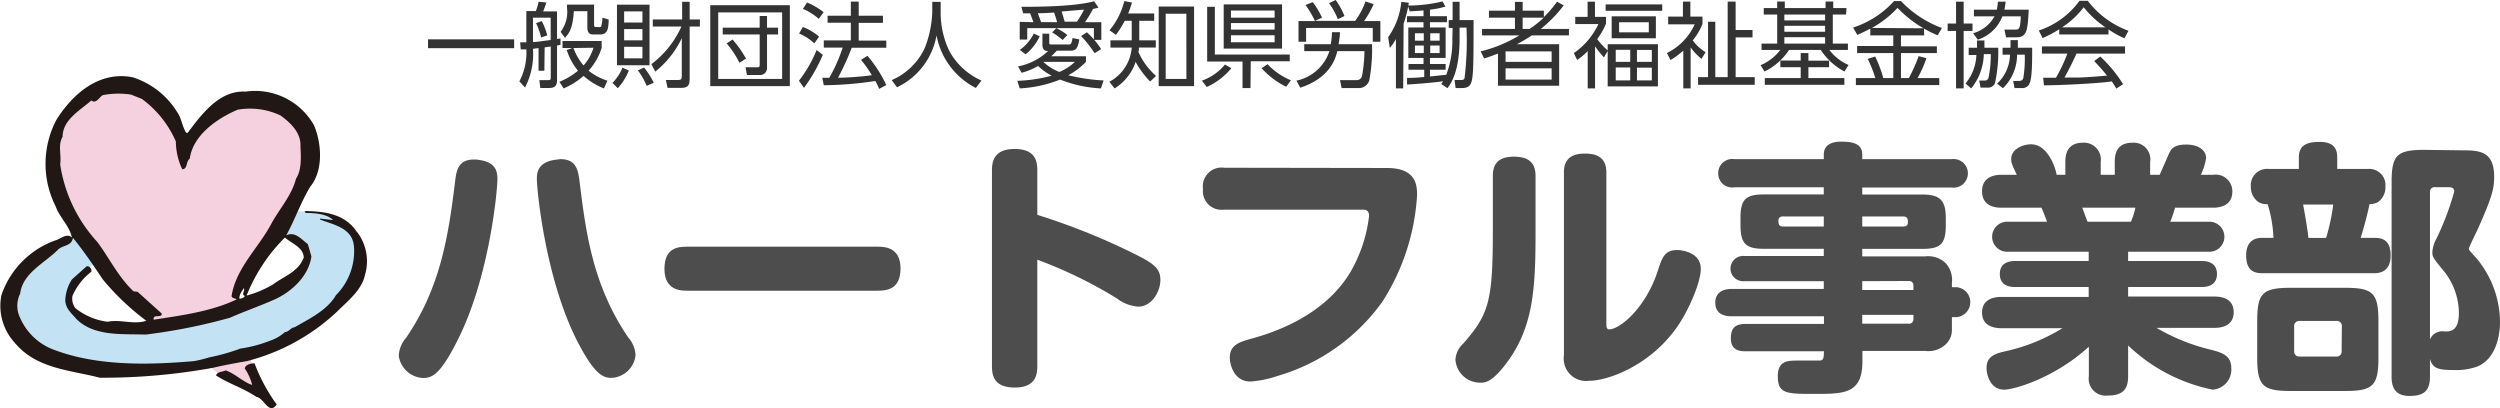 <svg xmlns="http://www.w3.org/2000/svg" viewBox="0 0 282.75 46.18"><defs><style>.cls-1{fill:#333;}.cls-2{fill:#4d4d4d;}.cls-3{fill:#c3e3f5;}.cls-4{fill:#f5d0df;}.cls-5{fill:#211714;}</style></defs><title>アセット 13</title><g id="レイヤー_2" data-name="レイヤー 2"><g id="レイヤー_1-2" data-name="レイヤー 1"><path class="cls-1" d="M58.15,4.45v1H48.41v-1Z"/><path class="cls-1" d="M61.57,8h-.66V5.44l-.63.08a8.26,8.26,0,0,1-.9,4.38l-.64-.7a6.93,6.93,0,0,0,.79-3.61l-.63,0-.07-.8c.48,0,.54,0,.7,0V1.25h1.08A7.36,7.36,0,0,0,60.92.19l.88.1c-.13.37-.21.6-.37,1H63V4.41l.39-.06v.72L63,5.15V9.08c0,.69-.33.87-.89.87h-1L61,9.06l1,0c.24,0,.29-.05.29-.27V5.26l-.69.1ZM60.28,4.75c.49,0,.83-.09,2-.22V2h-2Zm.92-.51a7.79,7.79,0,0,0-.57-1.63l.65-.22A8.15,8.15,0,0,1,61.9,4ZM68.3,10A7.67,7.67,0,0,1,66,8.58,8,8,0,0,1,63.74,10l-.47-.75A7.94,7.94,0,0,0,65.37,8,7.16,7.16,0,0,1,64.1,5.66l.62-.23h-1.1V4.64h4.43v.77A7,7,0,0,1,66.57,8,6.9,6.9,0,0,0,68.7,9.13ZM67.19.52V2.81c0,.12,0,.25.25.25h.26A.33.33,0,0,0,68,3a5.46,5.46,0,0,0,.14-1l.7.21c0,1.29-.26,1.69-1,1.69h-.66c-.31,0-.75,0-.75-.81V1.27H64.9c-.11,1.89-.52,2.5-1,3l-.5-.67A3.66,3.66,0,0,0,64.13.91V.52ZM64.86,5.43A6.29,6.29,0,0,0,66,7.4a5.11,5.11,0,0,0,1.12-2Z"/><path class="cls-1" d="M69.27,9.37A5,5,0,0,0,70.4,7.65l.72.33a6.55,6.55,0,0,1-1.25,2ZM73.46.53V7.38H69.78V.53Zm-.8.76H70.59V2.55h2.07Zm0,2H70.59V4.56h2.07Zm0,2H70.59V6.6h2.07Zm.48,4.42a7.83,7.83,0,0,0-1-1.75l.71-.32a9.15,9.15,0,0,1,1.09,1.72Zm.53-2.45A11,11,0,0,0,77.07,3H73.83V2.2h3.32v-2H78v2h1.16V3H78V8.82c0,.78-.12,1.12-1,1.12h-1.5l-.19-.89h1.31c.45,0,.49-.12.49-.49V4.32a10.79,10.79,0,0,1-3,3.78Z"/><path class="cls-1" d="M89.33.59V9.74h-9V.59Zm-8.1.81V8.93h7.23V1.4Zm5.52,6.23a.79.79,0,0,1-.9.85H84.48l-.16-.87h1.34c.19,0,.26-.06.26-.25V3.9H81.74V3.13h4.18V1.81h.83V3.13H88V3.9H86.75Zm-3.9-3.16a11.5,11.5,0,0,1,1.52,2.16l-.74.47a10.16,10.16,0,0,0-1.45-2.19Z"/><path class="cls-1" d="M90.36,9.13a14.56,14.56,0,0,0,2-3.47l.7.54a18.26,18.26,0,0,1-2.13,3.74ZM92.1,4.91a5.69,5.69,0,0,0-1.72-1.12l.42-.74a6.36,6.36,0,0,1,1.84,1.09Zm.5-2.78A6.83,6.83,0,0,0,90.81,1l.47-.72a8,8,0,0,1,1.87,1.1Zm5.51,4.18a14.59,14.59,0,0,1,2.13,3.31l-.81.43A7.72,7.72,0,0,0,99,9.16a39.9,39.9,0,0,1-5.83.48L93,8.8h.79a18.2,18.2,0,0,0,1.52-3.42H93.17V4.57h3.06v-2H93.6V1.78h2.63V.18h.89v1.6h2.74v.81H97.12v2h3.12v.81H96.33a28.28,28.28,0,0,1-1.55,3.39c1,0,2.66-.12,3.83-.28a13.24,13.24,0,0,0-1.23-1.74Z"/><path class="cls-1" d="M106.39.21V1.48a10,10,0,0,0,1,4.33A7.71,7.71,0,0,0,111,9.11l-.63.84A8.41,8.41,0,0,1,105.92,4a8,8,0,0,1-4.47,5.87l-.6-.81a7.29,7.29,0,0,0,3.75-3.65,12.28,12.28,0,0,0,.84-4V.21Z"/><path class="cls-1" d="M124.51,10a14.51,14.51,0,0,1-4.61-1,14.37,14.37,0,0,1-4.57,1l-.27-.86a16.85,16.85,0,0,0,3.88-.58,6.83,6.83,0,0,1-1.53-1.1,7.52,7.52,0,0,1-1.87.77l-.4-.72a6.82,6.82,0,0,0,3.4-1.74c-.19,0-.64,0-.64-.68V3.81h.77v1c0,.15,0,.22.23.22h2c.25,0,.29-.12.41-.73l.76.16c-.18,1.06-.41,1.27-1,1.27h-1.55c-.31.34-.47.49-.62.63h3.92V7a8.08,8.08,0,0,1-2,1.51,21,21,0,0,0,4,.59Zm-7.63-7.49c-.15-.42-.17-.47-.37-1h-.79l-.2-.74c1.41,0,6,0,8.22-.63l.5.72a5.15,5.15,0,0,1-.62.15,13,13,0,0,1-.91,1.5h1.85v2h-.84V3.18h-4.26a6.51,6.51,0,0,1,1.26.78l-.54.56A7.44,7.44,0,0,0,119,3.67l.47-.49h-3.29V4.47h-.85v-2Zm-1.54,3.14a5.08,5.08,0,0,0,1.58-1.85l.67.3A5.58,5.58,0,0,1,116,6.14Zm4.22-3.14c-.09-.34-.24-.81-.34-1.09-.82.05-1,.07-1.84.08.07.18.24.65.37,1ZM118,7a5.75,5.75,0,0,0,1.81,1.14A5.87,5.87,0,0,0,121.57,7Zm3.8-4.55a11,11,0,0,0,.8-1.35c-.34,0-2,.16-2.53.2.11.34.23.75.34,1.15Zm2,3.57a12.38,12.38,0,0,0-1.53-1.94l.66-.43a9.79,9.79,0,0,1,1.61,1.9Z"/><path class="cls-1" d="M130.54,1.52v.83h-1.69V4.56h1.87v.82h-1.91c0,.25,0,.33-.06.48a7.87,7.87,0,0,0,2,2.73l-.67.63A10.1,10.1,0,0,1,128.44,7,5.62,5.62,0,0,1,126.06,10l-.59-.75A4.81,4.81,0,0,0,128,5.38h-2.41V4.56H128V2.35h-.79a10.29,10.29,0,0,1-1,1.59l-.72-.52a8.2,8.2,0,0,0,1.67-3.3l.87.17c-.18.57-.27.84-.43,1.23Zm4.51,8.22h-4v-9h4Zm-.87-8.19h-2.34V8.93h2.34Z"/><path class="cls-1" d="M135.94,9.12a5.85,5.85,0,0,0,2.6-1.82l.73.41a7.72,7.72,0,0,1-2.79,2.13Zm5.49.84h-.9v-3h-4V.77h.87v5.4h8.47v.76h-4.41ZM145,.5v5H138.4V.5Zm-.84.69h-4.94V2h4.94Zm0,1.42h-4.94v.74h4.94Zm0,1.38h-4.94v.79h4.94Zm-.8,3.27A7.61,7.61,0,0,0,146,9.08l-.53.73a8.88,8.88,0,0,1-2.78-2.1Z"/><path class="cls-1" d="M154.87,9.08a1.24,1.24,0,0,1-1.29.88h-1.84l-.19-.9,1.87,0a.6.6,0,0,0,.63-.5,16.69,16.69,0,0,0,.27-2.78h-3.07c-.19.77-.75,3-4.19,4.14l-.43-.8a5,5,0,0,0,3.73-3.34h-2.85V5h3a9.79,9.79,0,0,0,.14-1.36h.9c0,.36-.05.68-.16,1.36h3.79A19.88,19.88,0,0,1,154.87,9.08Zm.39-4.36V3.16h-7.54V4.72h-.86V2.38h1.86A10.32,10.32,0,0,0,147.66.57l.81-.33A8.68,8.68,0,0,1,149.52,2l-.79.36h4.54A8.53,8.53,0,0,0,154.44.16l.92.31a11.39,11.39,0,0,1-1.08,1.91h1.84V4.72Zm-3.95-2.55a7.58,7.58,0,0,0-1-1.81l.75-.36a8.32,8.32,0,0,1,1,1.81Z"/><path class="cls-1" d="M158.7,10h-.82V4.42a5.72,5.72,0,0,1-.69,1L157,4.21a8.31,8.31,0,0,0,1.49-4l.85.1a13.76,13.76,0,0,1-.59,2.36Zm5.59-6.84h-.44V2.27h.44V.2h.79V2.27h1.58c0,4.08,0,6.16-.22,6.93-.14.51-.39.76-1.15.76h-.66l-.12-.91h.7c.18,0,.35,0,.43-.21a34.81,34.81,0,0,0,.22-5.72h-.78V4.34c0,3.67-.92,5-1.36,5.63L163,9.5a2.43,2.43,0,0,0,.21-.31c-.68.12-3.16.33-4.07.37l0-.75c.39,0,.95,0,1.94-.1V7.89H159.3V7.24H161V6.55h-1.72V3.11H161v-.6h-1.87V1.83H161V1.18c-.68.06-1.08.08-1.56.1l-.21-.65a16.81,16.81,0,0,0,3.92-.47l.33.58a8.62,8.62,0,0,1-1.75.35v.74h1.92v.68h-1.92v.6h1.77V6.55h-1.77v.69h1.77v.65h-1.77v.76l1.81-.19v.08a10.78,10.78,0,0,0,.72-4.2Zm-3.26.6h-1v.84h1Zm0,1.39h-1V6h1Zm1.79-1.39h-1.06v.84h1.06Zm0,1.39h-1.06V6h1.06Z"/><path class="cls-1" d="M176.86.61a15.56,15.56,0,0,1-2.59,2.66h3.18V4h-4.2a16.76,16.76,0,0,1-1.69,1h4.78v4.7h-6.92V6.06c-.74.28-1,.38-1.56.55l-.4-.8A15.49,15.49,0,0,0,171.84,4h-4.22V3.27h3.72V2H168.4V1.21h2.94v-1h.87v1h2.4v.72A12.11,12.11,0,0,0,176.1.19Zm-1.37,5.2h-5.21V7h5.21Zm0,1.92h-5.21V9h5.21ZM173,3.27A11.07,11.07,0,0,0,174.59,2h-2.38V3.27Z"/><path class="cls-1" d="M181.4,6.49a12.51,12.51,0,0,1-1-1.25V10h-.83V5.78a7.06,7.06,0,0,1-1.2,1L178,6a8.1,8.1,0,0,0,2.78-3.28h-2.62V1.91h1.4V.19h.83V1.91h1.25v.76a7.7,7.7,0,0,1-1,1.75,8,8,0,0,0,1.19,1.28V5h5.68V9.77h-5.68v-4ZM188,1.22H181.6V.5H188Zm-.72,3.11h-5V1.85h5Zm-2.9,1.3h-1.64V7h1.64Zm0,2h-1.64V9.09h1.64Zm2.1-5.11h-3.36V3.66h3.36Zm.34,3.13h-1.68V7h1.68Zm0,2h-1.68V9.09h1.68Z"/><path class="cls-1" d="M192.44,6.66a6.58,6.58,0,0,1-1.23-1.3V10h-.83V5.73a9.91,9.91,0,0,1-1.44,1.06L188.53,6a6.71,6.71,0,0,0,3.14-3.25h-3V1.88h1.67V.18h.84v1.7h1.37v.83a7.12,7.12,0,0,1-1.1,1.86A5.06,5.06,0,0,0,192.9,5.9ZM196.3.18V3.39h1.91v.84H196.3V8.72h2.16v.87h-6.41V8.72h1.13V2.46H194V8.72h1.4V.18Z"/><path class="cls-1" d="M208.79,1.64h-1.5V4.93H209v.72H206.9a5.53,5.53,0,0,0,2.17,1.7l-.46.74a7.26,7.26,0,0,1-2.68-2.44h-3.59a7.07,7.07,0,0,1-2.77,2.44l-.45-.72a5.41,5.41,0,0,0,2.23-1.72h-2.12V4.93H201V1.64h-1.52V.91H201V.17h.86V.91h4.61V.17h.87V.91h1.5Zm-5.13,7.19V7.6h-2.3V6.85h2.3V6h.87v.86h2.34V7.6h-2.34V8.83h4.07v.76h-9V8.83Zm2.76-7.19h-4.61v.67h4.61Zm0,1.28h-4.61v.67h4.61Zm0,1.29h-4.61v.72h4.61Z"/><path class="cls-1" d="M217.62,4H215V5.24h4.06V6H215V8.83h.89A18.18,18.18,0,0,0,217,6.35l.88.23a13.86,13.86,0,0,1-1,2.25h2.45v.79H209.9V8.83h2.2a14.22,14.22,0,0,0-.86-2.17l.84-.27A14.14,14.14,0,0,1,213,8.83h1.13V6h-4.09v-.8h4.09V4h-2.6V3.24c-.74.39-1.09.54-1.46.71l-.49-.83a10.7,10.7,0,0,0,4.64-3H215a12.31,12.31,0,0,0,4.63,3.05l-.48.82a11.34,11.34,0,0,1-1.54-.76Zm-.07-.8A13,13,0,0,1,214.61.89a11.43,11.43,0,0,1-2.9,2.27Z"/><path class="cls-1" d="M222.09.19V2.66h1V3.5h-1V10h-.86V3.5h-.95V2.66h.95V.19ZM226,5.4a16.44,16.44,0,0,1-.37,4,.84.84,0,0,1-.86.51H224l-.15-.8h.55c.21,0,.35,0,.49-.27a12.8,12.8,0,0,0,.27-2.72h-.79A6.37,6.37,0,0,1,222.94,10l-.64-.56a5.33,5.33,0,0,0,1.23-3.22h-.87V5.4h.94c0-.38,0-.58,0-.82h.84c0,.28,0,.45,0,.82Zm3.45-4.31c-.13,2.35-.17,3.13-1.43,3.13h-1.13l-.19-.87,1.18,0c.48,0,.61,0,.67-1.5h-2.08a4.5,4.5,0,0,1-2.78,2.64l-.53-.73a4,4,0,0,0,2.42-1.91h-2.33V1.09h2.59a6.24,6.24,0,0,0,.12-.9h.88c-.05.39-.08.6-.14.9Zm.39,4.31c0,2.68-.07,3.78-.42,4.25a.9.9,0,0,1-.77.31h-.81l-.15-.81h.61c.39,0,.47-.12.54-.34A13.81,13.81,0,0,0,229,6.18h-.87a5.26,5.26,0,0,1-1.6,3.8l-.66-.52a4.59,4.59,0,0,0,1.46-3.28h-.84V5.4h.9c0-.28,0-.44,0-.86h.83c0,.47,0,.62,0,.86Z"/><path class="cls-1" d="M238.47,3.9H232.9V3.31a13.48,13.48,0,0,1-1.88,1l-.43-.86a9.25,9.25,0,0,0,4.6-3.36h.94a10.11,10.11,0,0,0,4.6,3.39l-.46.85a11.16,11.16,0,0,1-1.8-1Zm-.93,2.49a15.24,15.24,0,0,1,2.58,3.13l-.76.5c-.17-.28-.29-.48-.51-.81-1.76.25-6.06.44-7.68.44l-.09-.86h1.45a18.24,18.24,0,0,0,1.29-2.73h-2.88V5.25h9.4v.81h-5.49c-.26.58-.68,1.5-1.36,2.71l1.66,0c1.29-.05,2.37-.15,3.15-.22a20.7,20.7,0,0,0-1.45-1.64Zm.59-3.3A10.67,10.67,0,0,1,235.67.82a9.75,9.75,0,0,1-2.45,2.27Z"/><path class="cls-2" d="M56.26,20.22c0,1.38-.93,11.25-4.53,18.3-2,4-2.94,4.23-3.93,4.23a2.91,2.91,0,0,1-2.7-2.52,3.31,3.31,0,0,1,.81-2c3.9-5.67,4.8-11.52,5.55-17.61.15-1.26.3-2.58,2.16-2.58a3,3,0,0,1,.63.06C56.11,18.36,56.26,19.47,56.26,20.22ZM63.39,18c1.83,0,2,1.29,2.17,2.61.71,5.82,1.52,11.73,5.51,17.58a3.22,3.22,0,0,1,.81,2,2.88,2.88,0,0,1-2.7,2.55c-1.05,0-2-.48-3.93-4.23-3.57-7.05-4.53-17-4.53-18.27,0-.57,0-1.83,2-2.16C63,18.06,63.27,18,63.39,18Z"/><path class="cls-2" d="M77.79,32.88c-.75,0-2.64,0-2.64-2.46s1.59-2.52,2.64-2.52H99.21c.75,0,2.64,0,2.64,2.46s-1.68,2.52-2.64,2.52Z"/><path class="cls-2" d="M117.32,41.34c0,.87-.06,2.49-2.55,2.49s-2.58-1.53-2.58-2.49v-22c0-.84.06-2.49,2.55-2.49s2.58,1.53,2.58,2.49V24.3a75,75,0,0,1,11.4,4.62c1.95,1,2.52,1.56,2.52,2.76s-.9,3-2.52,3a4.52,4.52,0,0,1-2.4-.93,50.9,50.9,0,0,0-9-4.38Z"/><path class="cls-2" d="M156.88,19c3.33,0,3.39,2,3.39,3.09a25.09,25.09,0,0,1-3.9,12,22.18,22.18,0,0,1-11.88,8.43,11.84,11.84,0,0,1-3.06.63c-1.92,0-2.34-2-2.34-2.7,0-1.44,1.08-1.77,2.49-2.16,5.7-1.56,9.78-4.53,11.67-8.49a16.27,16.27,0,0,0,1.59-5.37c0-.69-.42-.72-.78-.72h-15.6a2.11,2.11,0,0,1-2.4-2.34,2.12,2.12,0,0,1,2.4-2.4Z"/><path class="cls-2" d="M173.67,26.4c0,6.48-.3,10.83-3.45,14.88-1.56,2-2.28,2-2.79,2a2.8,2.8,0,0,1-2.82-2.58,2.67,2.67,0,0,1,.9-1.86c2.85-3.27,3.33-4.71,3.33-12.63v-6.3c0-1.05.33-2.19,2.37-2.19,1.59,0,2.46.6,2.46,2.19Zm3.21-6.87c0-1.17.45-2.16,2.37-2.16,1.5,0,2.43.54,2.43,2.16v17c0,.39,0,.72.33.72,1.17,0,4.11-2.37,5.49-6.63.48-1.5.78-2.34,2.19-2.34.54,0,2.67.27,2.67,2.13,0,1.47-1.29,4.5-2.52,6.33-3,4.5-7.89,6.33-10.14,6.33a2.53,2.53,0,0,1-2.82-2.88Z"/><path class="cls-2" d="M220.76,37.26A2.22,2.22,0,0,1,220,39a2.85,2.85,0,0,1-2.25.69h-7.11v1.17c0,3.69-2.07,3.69-5.4,3.69-3.18,0-4.17,0-4.17-2,0-1.77,1.17-1.77,2.22-1.77h2.55c.42-.06.42-.3.45-1.05h-8.85c-.48,0-1.68,0-1.68-1.44,0-1.23.51-1.65,1.68-1.65h8.85v-.87H195.86c-.39,0-1.86,0-1.86-1.53s1.47-1.56,1.86-1.56h10.41V31.8h-9a1.43,1.43,0,1,1,0-2.85h9v-.81h-6.75c-2,0-2.67-.51-2.67-2.67v-.81c0-2.16.63-2.67,2.67-2.67h6.75v-.81H196.19a1.58,1.58,0,0,1-1.86-1.59A1.6,1.6,0,0,1,196.19,18h10.08v-.51c0-1.29,1.2-1.47,1.95-1.47,1.38,0,2.4.24,2.4,1.47V18h10.11a1.62,1.62,0,1,1,0,3.21H210.62V22h6.75c2,0,2.7.6,2.7,2.67v.81c0,2.16-.63,2.67-2.7,2.67h-6.75V29h7.11a2.83,2.83,0,0,1,2.28.72,2.79,2.79,0,0,1,.75,2.28v.48h.51a1.7,1.7,0,0,1,0,3.39h-.51ZM206.27,25.62V24.48h-4.62c-.3,0-.51.15-.51.45s0,.69.51.69Zm4.35,0h4.62c.33,0,.54-.12.54-.45s0-.69-.54-.69h-4.62Zm0,6.18v1h5.79v-.48a.49.49,0,0,0-.54-.54Zm5.79,3.81h-5.79v1h5.25a.49.49,0,0,0,.54-.54Z"/><path class="cls-2" d="M233.59,19.77V18.33c0-.84.18-2.19,2-2.19a1.91,1.91,0,0,1,2,2.19v1.44h1.59V18.33c0-.78.12-2.19,2-2.19a1.88,1.88,0,0,1,2,2.19v1.44h1.08l1-2.28c.27-.6.54-1.14,2-1.14s2.25.69,2.25,1.53a6.37,6.37,0,0,1-.6,1.89h1.38a1.89,1.89,0,0,1,2.19,1.89c0,1.83-1.83,1.83-2.19,1.83H246a15.16,15.16,0,0,1-.54,1.59h4.29a1.7,1.7,0,1,1,0,3.39h-9.06v1.05H249c.33,0,1.74,0,1.74,1.47s-1.41,1.47-1.74,1.47h-8.31v1.08h9.78c.75,0,2.16.18,2.16,1.77,0,1.77-1.8,1.77-2.16,1.77h-6.57a22.37,22.37,0,0,0,6.09,2.46c1.32.33,2.37.66,2.37,2.1a2.27,2.27,0,0,1-2.1,2.43,19.35,19.35,0,0,1-9.57-5v3.48c0,1.59-.69,2.19-2.37,2.19a1.91,1.91,0,0,1-2.07-2.19V39.21c-3.9,3.57-8.49,4.86-9.57,4.86-1.65,0-2-1.8-2-2.43,0-1.32.84-1.65,2.52-2a20.87,20.87,0,0,0,6.06-2.52h-6.9c-.78,0-2.19-.21-2.19-1.77,0-1.77,1.83-1.77,2.19-1.77h9.87V32.46h-8.31c-.36,0-1.74,0-1.74-1.47s1.41-1.47,1.74-1.47h8.31V28.47h-9.09a1.7,1.7,0,1,1,0-3.39h4.38s-.36-1-.63-1.59h-4.53c-.39,0-2.19,0-2.19-1.86s1.83-1.86,2.19-1.86h1.74c-.57-1.2-.63-1.35-.63-1.8,0-1.11,1.32-1.65,2.25-1.65,2,0,2.85,3,2.88,3.45ZM241,25.08a7.08,7.08,0,0,0,.51-1.59h-6c.09.24.48,1.35.6,1.59Z"/><path class="cls-2" d="M260,19.11V17.79c0-1.47,1.08-1.74,2.34-1.74s2,.45,2,1.74v1.32h3.45a1.83,1.83,0,0,1,2,2,2.05,2.05,0,0,1-.87,1.77,2.23,2.23,0,0,1-.93.21c-.21,1.08-.63,2.64-1,3.81h1.5c.81,0,1.89.12,1.89,2s-1.29,2-1.89,2H255.93c-.78,0-1.89-.12-1.89-2s1.26-2,1.83-2h1.26a14.93,14.93,0,0,0-.66-3.81,1.93,1.93,0,0,1-1-.21,2.06,2.06,0,0,1-.9-1.77,1.85,1.85,0,0,1,2.07-2Zm5.22,13.44c3.15,0,3.78.57,3.78,3.78v4.11c0,3.18-.6,3.78-3.78,3.78h-6.12c-3.18,0-3.81-.57-3.81-3.78V36.33c0-3.18.6-3.78,3.81-3.78Zm-.36,4.38a.56.56,0,0,0-.63-.63H260.1a.57.57,0,0,0-.63.63v2.76a.56.56,0,0,0,.63.63h4.11a.56.56,0,0,0,.63-.63Zm-4.38-13.8c.24,1.26.54,3.06.6,3.78h2a22.73,22.73,0,0,0,.81-3.78ZM278.31,17c2,0,3.78,0,3.78,3,0,1.41-.3,2.4-1.77,5.73-.15.36-1.08,2.19-1.08,2.37s0,.15.18.36.72.81.87,1a11.33,11.33,0,0,1,2.46,6.9c0,2.22-.78,4.38-2.58,5.1a7.18,7.18,0,0,1-2.73.39c-1.86,0-2.31-.27-2.61-1.26v2c0,1.71-.78,2.19-2.34,2.19-1.89,0-2-1.41-2-2.19V20.64c0-3.12.6-3.69,3.72-3.69Zm-3.48,21.39a1.51,1.51,0,0,1,1.65-.9c.66,0,1.62,0,1.62-2.13a7.67,7.67,0,0,0-1.59-4.56c-1.32-1.62-1.41-1.71-1.41-2.31a3.68,3.68,0,0,1,.48-1.53,32,32,0,0,0,2-5.31c0-.45-.42-.48-.6-.48H275.4a.51.51,0,0,0-.57.57Z"/><path class="cls-3" d="M8.69,26.7l-1.38.59L4.53,29.41l-2.11,2L1.76,33.9l-.27,3.29L4.61,40.1l6.73,1.25,6.59.27,8.52-1.33,6.6-2.44,5-3.36a36.61,36.61,0,0,0,2.63-3.3c0-.27-.26-4.49-.26-4.49L39,25.12l-1.84-.92-2.46-.27-1.3-.07L31.66,26,33,27.09l1.45,1.39.32,1.39-1,1.38-5.22,3.17-9.9,2.25-4.49.13-3.55-.39L8,35.08,7.72,33.3l1.1-2,2.12-1.72Z"/><path class="cls-4" d="M28.89,44.12c-.33-.06-2-.79-2-.79l-1.93-.86-1.18-1,3.63-.53.85-.6.6,1.85,1.06,2.18Z"/><path class="cls-4" d="M17.14,36.53l-1.77-2.24s-5-6.4-5.16-6.67S7,22.21,7,22.21s-.86-4.55-.79-5,1.19-3.9,1.19-3.9l3.1-2.57,4.23-.86s2.63,1.12,2.9,1.32,1.85,2.11,1.85,2.11l1.39,3L24.27,13a31.5,31.5,0,0,1,4-1.51,20.43,20.43,0,0,1,2.44.46l2.83,1.39,1.33,2.44-1.77,6.67-.67,2-2,3.37-2,3.1L27,32.64l-.06.86.13.79-2.91,1.32S20.32,36.73,20,36.73s-2.83-.2-2.83-.2"/><path class="cls-5" d="M40.38,26.27c-1.3-2.07-3.69-2.38-5.89-2.4-.05.11.06.16.11.22,1.06,0,2.4.11,3.07.8l-1.47-.17v.11c1.47.58,3.56.91,3.82,2.9A7.05,7.05,0,0,1,38,33.38c-1,1.73-3.07,2.7-4.69,3.64-.39,0-.63.52-1.08.54a5,5,0,0,1-1.76,1,14.5,14.5,0,0,1-3.27.86,22.86,22.86,0,0,1-3.54,1,15.41,15.41,0,0,1-1.69.42c-5.4.47-11.34.57-16.27-1.44a6.71,6.71,0,0,1-3.42-3.44,3.09,3.09,0,0,1,0-2.75c.29-2.35,2.78-3.45,4.31-5,.53-.5,1.55-.38,1.65-1.32,1.22,1.49,2.34,3.14,3.4,4.73a28.4,28.4,0,0,0,4.91,4.66c-1.44.47-2.9-.19-4.38.11a7.23,7.23,0,0,1-3.65-1.54,1.8,1.8,0,0,1-.32-1.4,6.94,6.94,0,0,1,2.14-2.73v-.24c-.1-.18-.26-.45-.57-.34L8.13,31.61A4.66,4.66,0,0,0,7.38,34c.08.94.64,1.36,1.25,2.07,2,2,5.15,1.68,7.85,1.77A64.59,64.59,0,0,0,26,35.94c1.63-.72,3.3-1.3,4.9-2,2-.86,4-2.65,4.32-4.94l-.4-1.38c-.69-.52-1.44-1.49-2.45-1,1-1.79,1.65-3.75,2.72-5.51,1.51-1.83,1.29-4.91.42-6.95a7.65,7.65,0,0,0-7.74-3.8c-2.94-.16-4.93,2.51-6.54,4.66h-.17c-.46-.72-.51-1.6-1-2.31A9.18,9.18,0,0,0,15,8.74C11.21,8,8.2,10.62,6.36,13.59a10.68,10.68,0,0,0-.05,9.78c.44,1.24,1.59,2.23,1.82,3.5-.57-.55-1.25.14-1.82.3A10,10,0,0,0,.16,33.38a6.16,6.16,0,0,0,1.47,5.34c2.45,3,6.27,3.12,9.66,4a69.39,69.39,0,0,0,12.84-1.13c1.25-.3,2.52-.52,3.76-.74A23.31,23.31,0,0,0,38,35.36c1.27-1.27,2.92-2.53,3.28-4.27a5.44,5.44,0,0,0-.87-4.82m-13.33,7.5c-.05-.43.31-.86.5-1.19.17.38-.35.66.12.91a.72.72,0,0,1-.62.28m7.23-4.55c-.59,1.54-2.26,2.06-3.42,2.94a11.93,11.93,0,0,1-3,1.27,19.31,19.31,0,0,1,4.33-6.56c.77.66,2.18,1.14,2.13,2.35M6.81,18.58c.15-1.16-.29-2.12.27-3.11,0-1.93,2-3,3.25-4.11.53.44.91-.39,1.29-.6a9.36,9.36,0,0,1,3.21-.06l1.22.49A11.81,11.81,0,0,1,19.89,16a7.46,7.46,0,0,0,.72,3.14c.63,0,.4-.88.85-1.19.37-2.7,3.14-4.57,5.41-5.54a8.09,8.09,0,0,1,4.84.64c1.18.85,2.37,2,2.27,3.52.06,1.11.16,2.65-.5,3.64C33,22.1,31.6,23.62,30.69,25.3c-1.46,2.76-4,5-4.5,8.19.07.3.46.22.56.38-2.83,1.35-6.14,1.79-9.37,2.29-.1-.72.92-.11.92-.69L15.56,33l-.46-.05c-1.74-1.66-2.68-3.67-4.08-5.57a16.55,16.55,0,0,1-4.21-8.76"/><path class="cls-5" d="M28.79,41.09a19.46,19.46,0,0,0,2.51,4.66C30.39,47,29.87,45,29,44.89c-1.47-1-3.1-1.48-4.56-2.42.09-.44.72-.39,1.08-.58,1.09.38,1.93,1.29,3,1.65a5.66,5.66,0,0,0-.84-1.87c.07-.44.74-.58,1.12-.58"/></g></g></svg>